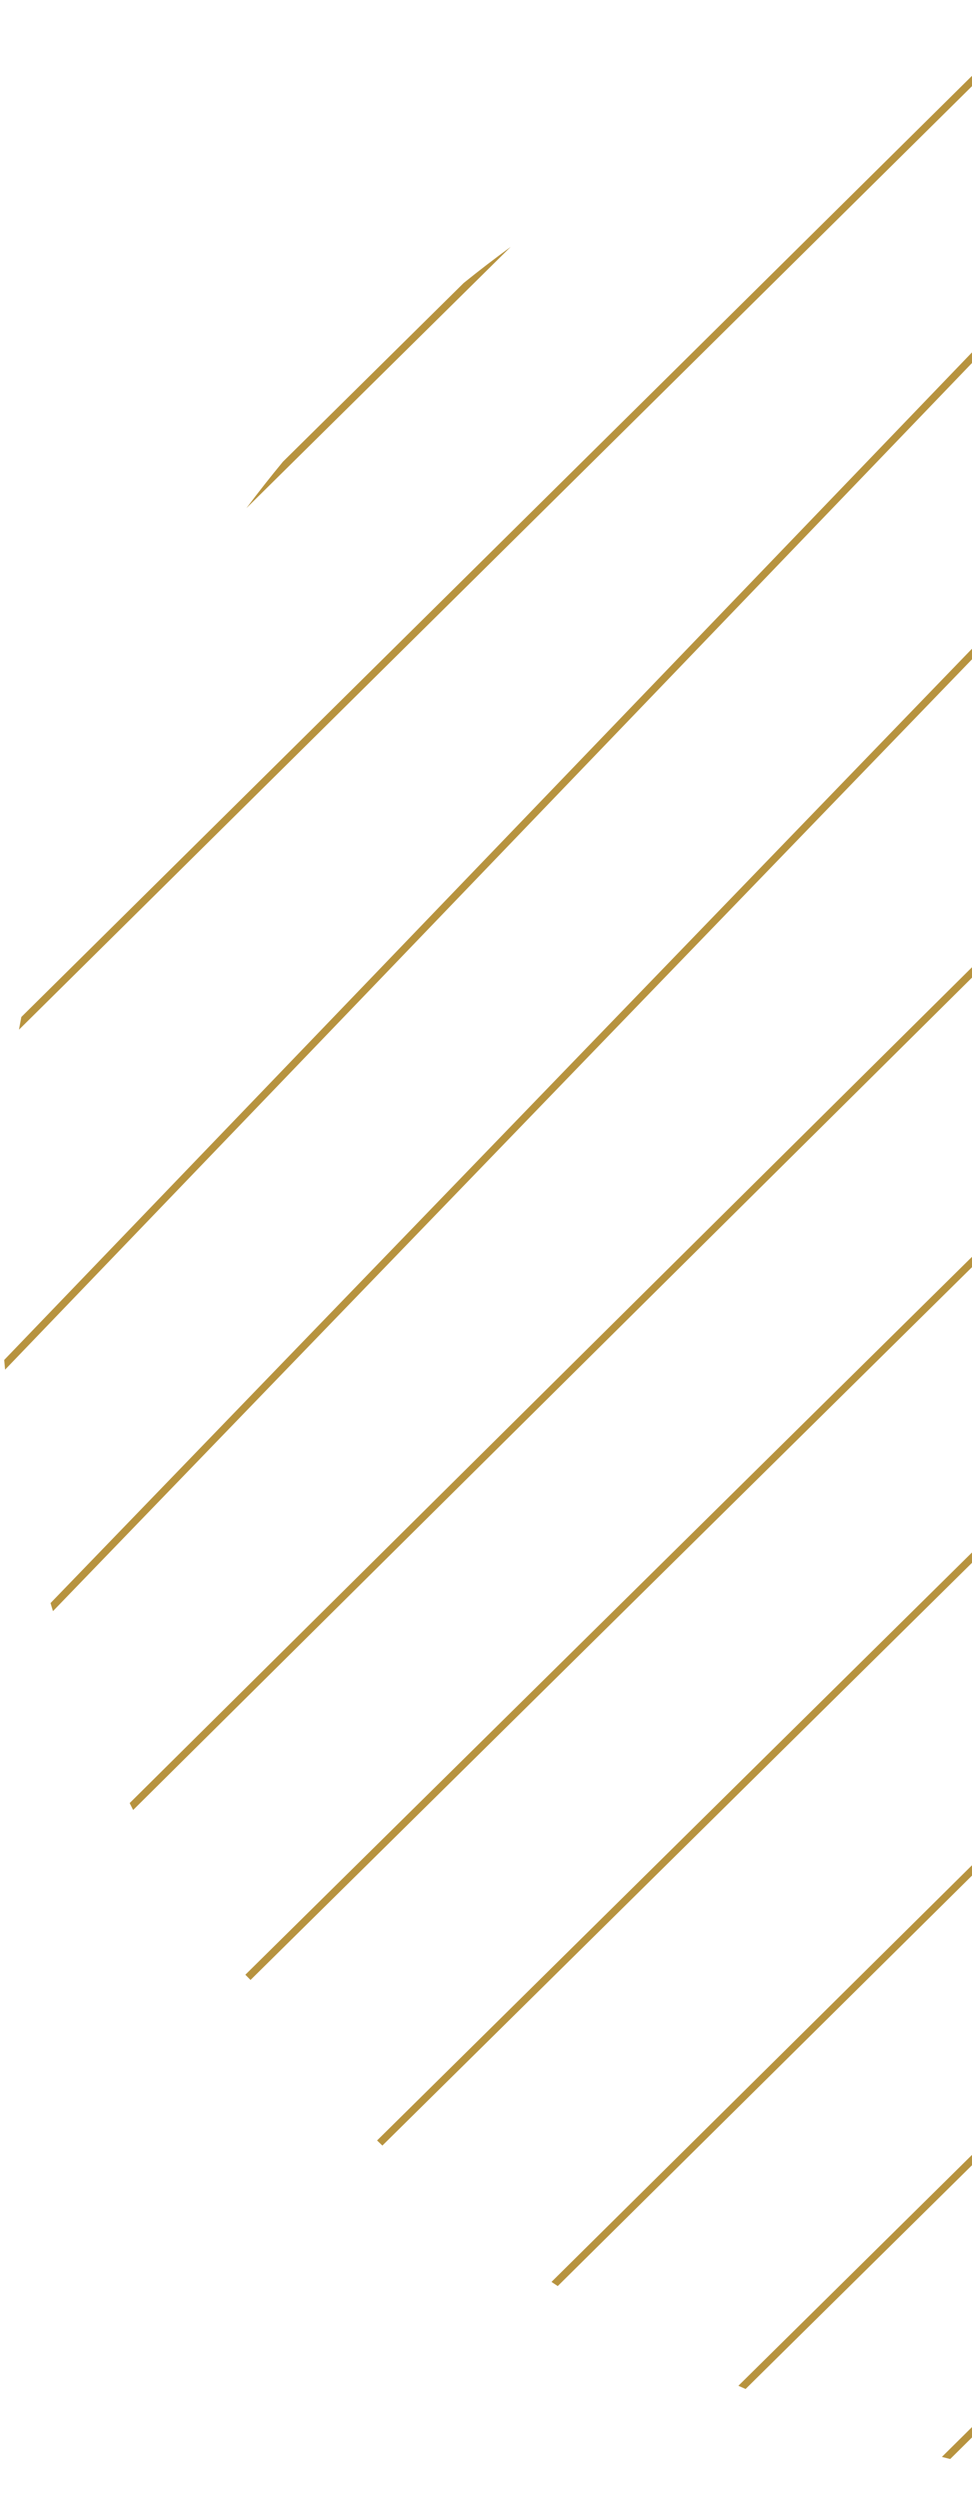 <svg xmlns="http://www.w3.org/2000/svg" width="198" height="509" viewBox="0 0 198 509" fill="none"><path fill-rule="evenodd" clip-rule="evenodd" d="M4.346 207.067C4.182 207.927 4.022 208.788 3.866 209.651L211.003 4.679C210.132 4.832 209.262 4.99 208.394 5.152L4.346 207.067ZM94.456 57.619C97.588 55.094 100.781 52.641 104.033 50.263L50.188 103.473C52.597 100.258 55.081 97.101 57.637 94.005L94.456 57.619ZM266.031 0.95L0.855 276.897C0.914 277.556 0.974 278.214 1.037 278.872L268.031 1.033C267.365 1.003 266.699 0.975 266.031 0.95ZM317.717 8.151L10.296 326.397C10.459 326.946 10.624 327.495 10.791 328.042L319.399 8.568C318.839 8.427 318.279 8.288 317.717 8.151ZM369.448 26.886L26.415 367.122C26.65 367.592 26.887 368.061 27.125 368.529L370.87 27.587C370.397 27.352 369.923 27.118 369.448 26.886ZM439.594 77.423L76.812 435.814C77.171 436.162 77.53 436.509 77.891 436.855L440.643 78.495C440.294 78.137 439.945 77.779 439.594 77.423ZM468.217 112.153L112.342 464.612C112.766 464.897 113.19 465.18 113.615 465.462L469.075 113.413C468.79 112.992 468.504 112.572 468.217 112.153ZM489.837 150.443L150.412 485.76C150.901 485.98 151.391 486.198 151.882 486.415L490.495 151.901C490.277 151.414 490.058 150.928 489.837 150.443ZM504.194 190.913L191.865 500.244C192.431 500.388 192.997 500.531 193.564 500.672L504.626 192.595C504.484 192.033 504.34 191.473 504.194 190.913ZM507.487 205.266L205.72 503.38C206.314 503.497 206.909 503.612 207.504 503.726L507.831 207.033C507.719 206.444 507.604 205.854 507.487 205.266ZM512.306 253.013L254.567 508.278C255.075 508.281 255.583 508.282 256.092 508.282C256.293 508.282 256.493 508.282 256.694 508.282L512.31 255.119C512.31 254.92 512.311 254.721 512.311 254.523C512.311 254.019 512.309 253.516 512.306 253.013ZM506.256 309.611L311.08 502.424C312 502.225 312.918 502.021 313.833 501.812L505.631 312.336C505.845 311.429 506.053 310.521 506.256 309.611ZM466.631 399.179L401.613 463.41C404.192 461.644 406.736 459.833 409.245 457.978L461.127 406.724C463.007 404.244 464.842 401.728 466.631 399.179ZM397.71 60.787L51.032 403.138L49.978 402.071L396.657 59.72L397.71 60.787Z" fill="#B7933F"></path></svg>